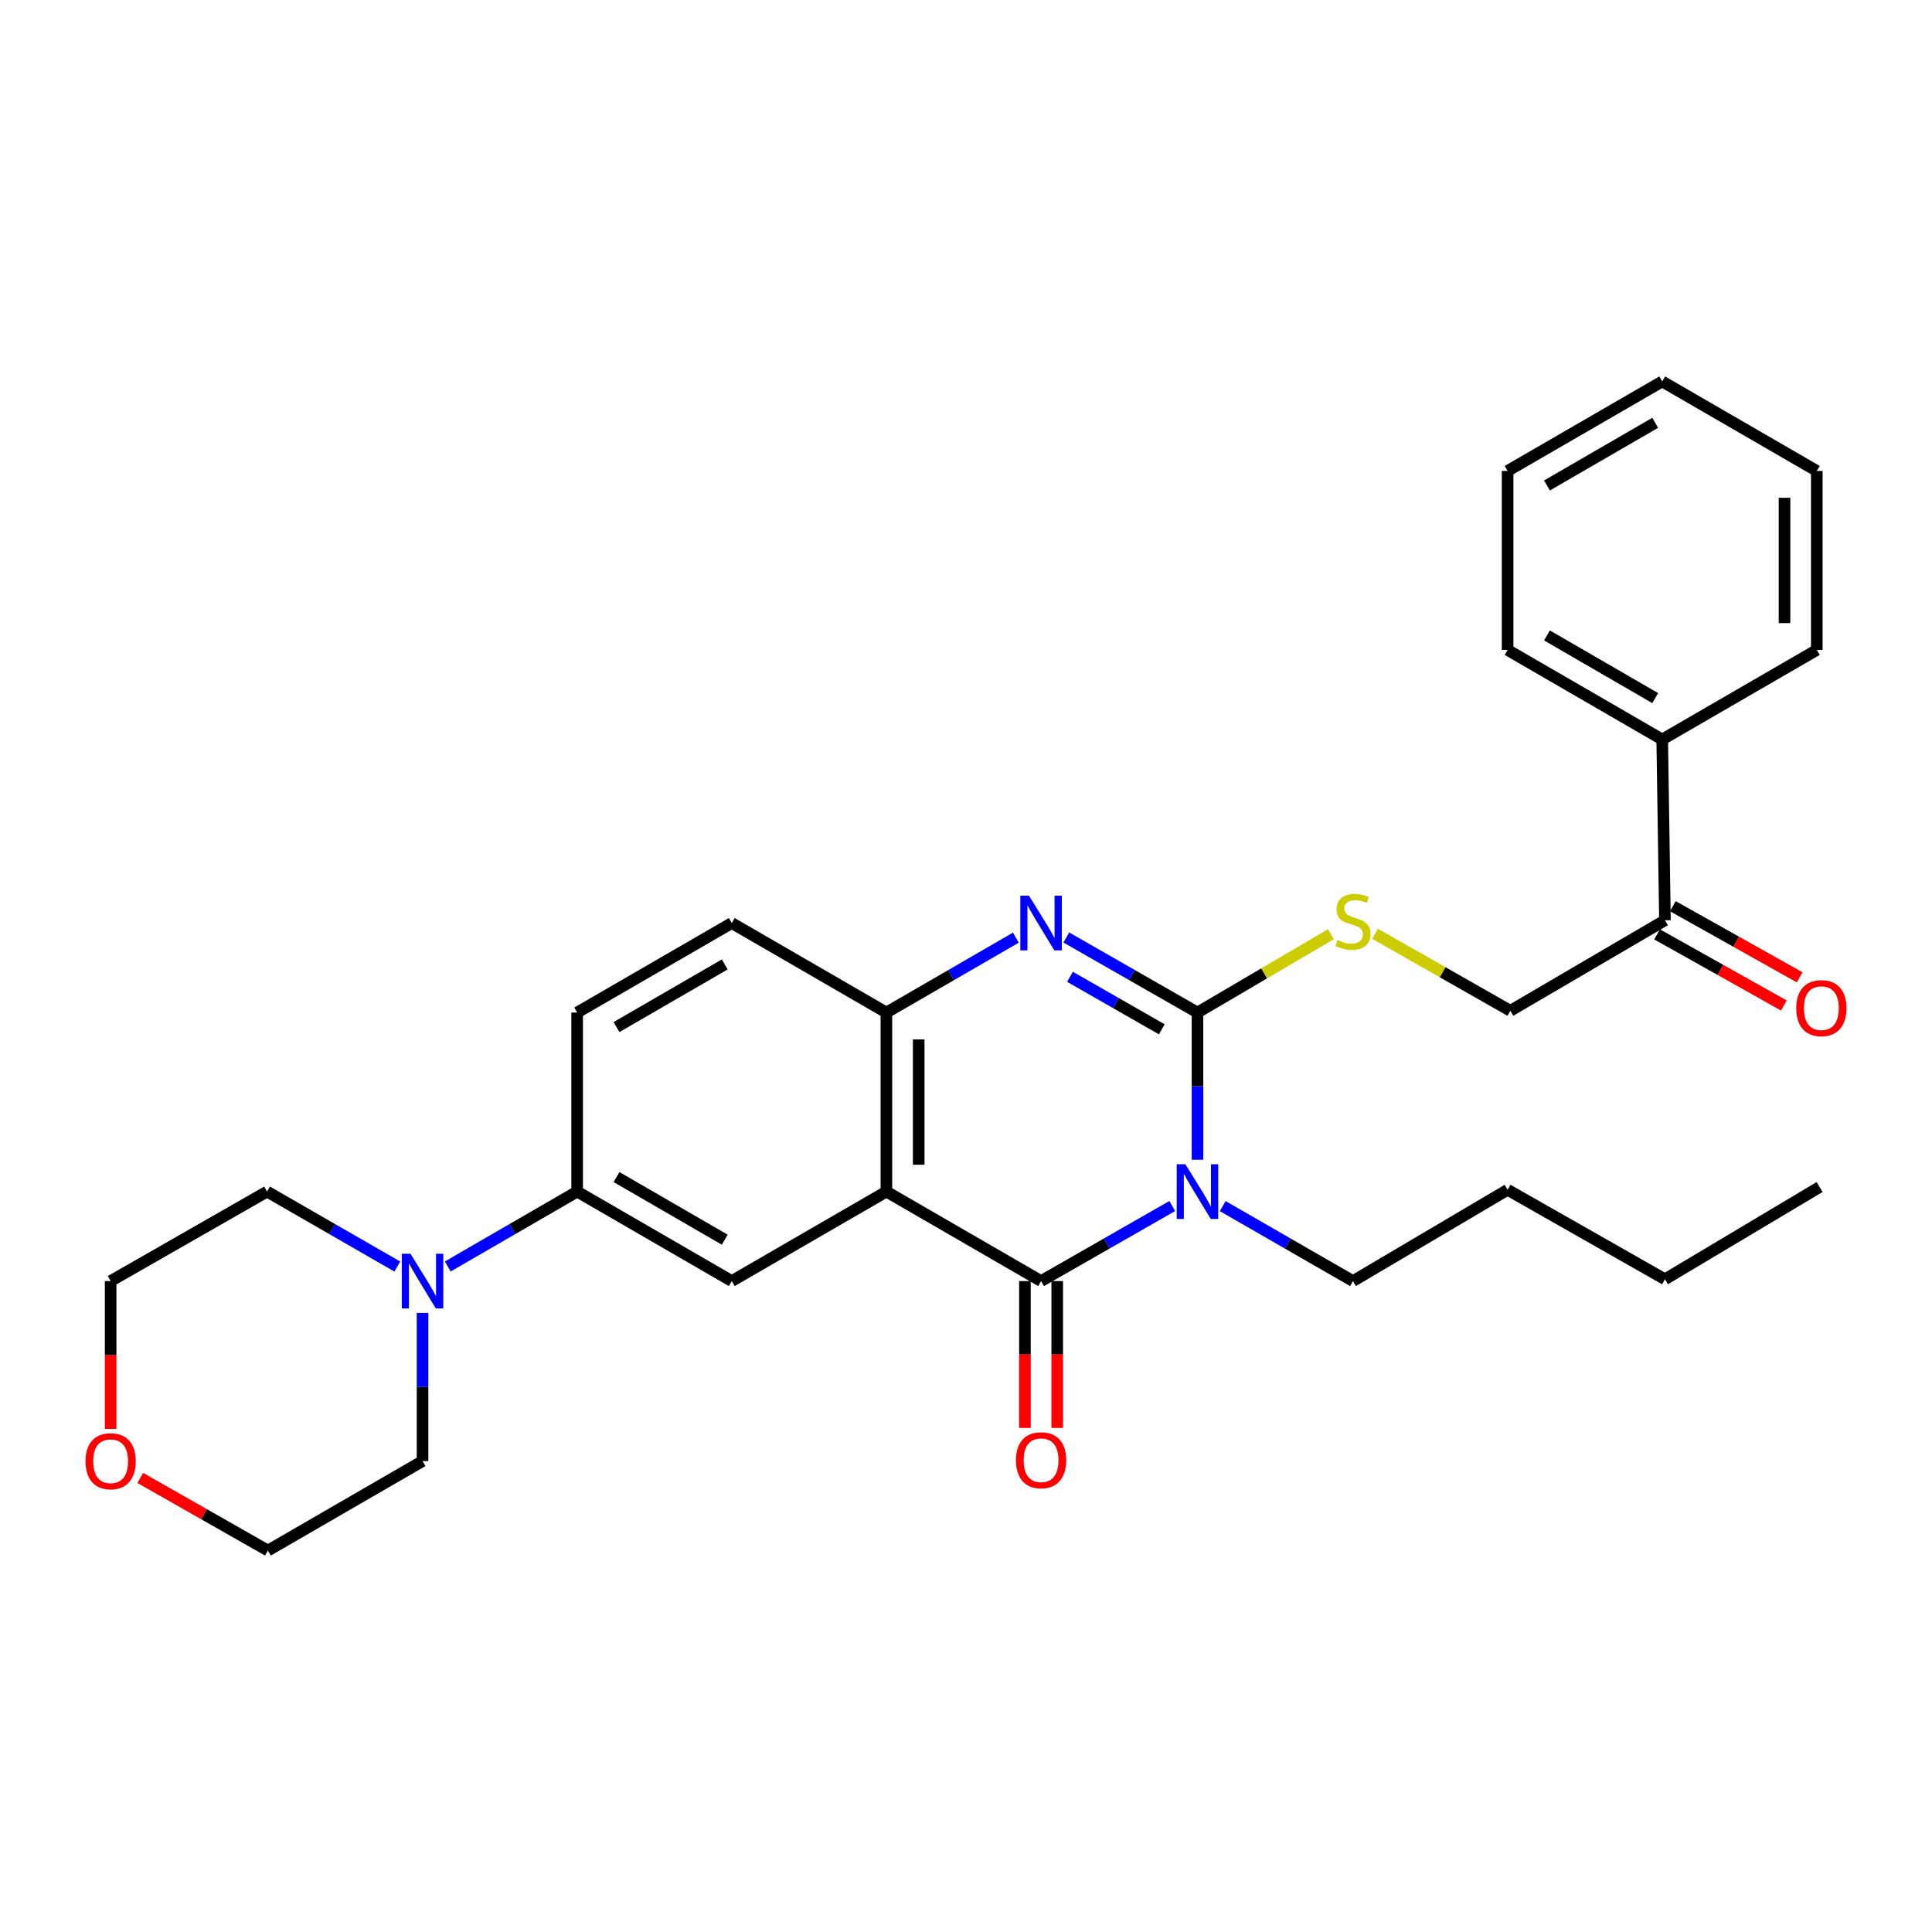 <?xml version='1.0' encoding='iso-8859-1'?>
<svg version='1.1' baseProfile='full'
              xmlns='http://www.w3.org/2000/svg'
                      xmlns:rdkit='http://www.rdkit.org/xml'
                      xmlns:xlink='http://www.w3.org/1999/xlink'
                  xml:space='preserve'
width='1000px' height='1000px' viewBox='0 0 1000 1000'>
<!-- END OF HEADER -->
<rect style='opacity:1.0;fill:#FFFFFF;stroke:none' width='1000' height='1000' x='0' y='0'> </rect>
<path class='bond-0' d='M 619.816,600.285 L 619.816,562.186' style='fill:none;fill-rule:evenodd;stroke:#0000FF;stroke-width:6px;stroke-linecap:butt;stroke-linejoin:miter;stroke-opacity:1' />
<path class='bond-0' d='M 619.816,562.186 L 619.816,524.088' style='fill:none;fill-rule:evenodd;stroke:#000000;stroke-width:6px;stroke-linecap:butt;stroke-linejoin:miter;stroke-opacity:1' />
<path class='bond-1' d='M 606.745,624.24 L 572.803,643.66' style='fill:none;fill-rule:evenodd;stroke:#0000FF;stroke-width:6px;stroke-linecap:butt;stroke-linejoin:miter;stroke-opacity:1' />
<path class='bond-1' d='M 572.803,643.66 L 538.862,663.08' style='fill:none;fill-rule:evenodd;stroke:#000000;stroke-width:6px;stroke-linecap:butt;stroke-linejoin:miter;stroke-opacity:1' />
<path class='bond-16' d='M 632.878,624.278 L 666.588,643.679' style='fill:none;fill-rule:evenodd;stroke:#0000FF;stroke-width:6px;stroke-linecap:butt;stroke-linejoin:miter;stroke-opacity:1' />
<path class='bond-16' d='M 666.588,643.679 L 700.298,663.08' style='fill:none;fill-rule:evenodd;stroke:#000000;stroke-width:6px;stroke-linecap:butt;stroke-linejoin:miter;stroke-opacity:1' />
<path class='bond-3' d='M 619.816,524.088 L 585.875,504.668' style='fill:none;fill-rule:evenodd;stroke:#000000;stroke-width:6px;stroke-linecap:butt;stroke-linejoin:miter;stroke-opacity:1' />
<path class='bond-3' d='M 585.875,504.668 L 551.933,485.248' style='fill:none;fill-rule:evenodd;stroke:#0000FF;stroke-width:6px;stroke-linecap:butt;stroke-linejoin:miter;stroke-opacity:1' />
<path class='bond-3' d='M 601.333,532.77 L 577.574,519.176' style='fill:none;fill-rule:evenodd;stroke:#000000;stroke-width:6px;stroke-linecap:butt;stroke-linejoin:miter;stroke-opacity:1' />
<path class='bond-3' d='M 577.574,519.176 L 553.815,505.582' style='fill:none;fill-rule:evenodd;stroke:#0000FF;stroke-width:6px;stroke-linecap:butt;stroke-linejoin:miter;stroke-opacity:1' />
<path class='bond-7' d='M 619.816,524.088 L 654.35,503.806' style='fill:none;fill-rule:evenodd;stroke:#000000;stroke-width:6px;stroke-linecap:butt;stroke-linejoin:miter;stroke-opacity:1' />
<path class='bond-7' d='M 654.35,503.806 L 688.884,483.525' style='fill:none;fill-rule:evenodd;stroke:#CCCC00;stroke-width:6px;stroke-linecap:butt;stroke-linejoin:miter;stroke-opacity:1' />
<path class='bond-2' d='M 538.862,663.08 L 458.798,616.761' style='fill:none;fill-rule:evenodd;stroke:#000000;stroke-width:6px;stroke-linecap:butt;stroke-linejoin:miter;stroke-opacity:1' />
<path class='bond-9' d='M 530.504,663.08 L 530.504,701.089' style='fill:none;fill-rule:evenodd;stroke:#000000;stroke-width:6px;stroke-linecap:butt;stroke-linejoin:miter;stroke-opacity:1' />
<path class='bond-9' d='M 530.504,701.089 L 530.504,739.098' style='fill:none;fill-rule:evenodd;stroke:#FF0000;stroke-width:6px;stroke-linecap:butt;stroke-linejoin:miter;stroke-opacity:1' />
<path class='bond-9' d='M 547.219,663.08 L 547.219,701.089' style='fill:none;fill-rule:evenodd;stroke:#000000;stroke-width:6px;stroke-linecap:butt;stroke-linejoin:miter;stroke-opacity:1' />
<path class='bond-9' d='M 547.219,701.089 L 547.219,739.098' style='fill:none;fill-rule:evenodd;stroke:#FF0000;stroke-width:6px;stroke-linecap:butt;stroke-linejoin:miter;stroke-opacity:1' />
<path class='bond-4' d='M 458.798,616.761 L 458.798,524.088' style='fill:none;fill-rule:evenodd;stroke:#000000;stroke-width:6px;stroke-linecap:butt;stroke-linejoin:miter;stroke-opacity:1' />
<path class='bond-4' d='M 475.513,602.86 L 475.513,537.989' style='fill:none;fill-rule:evenodd;stroke:#000000;stroke-width:6px;stroke-linecap:butt;stroke-linejoin:miter;stroke-opacity:1' />
<path class='bond-5' d='M 458.798,616.761 L 378.763,663.08' style='fill:none;fill-rule:evenodd;stroke:#000000;stroke-width:6px;stroke-linecap:butt;stroke-linejoin:miter;stroke-opacity:1' />
<path class='bond-30' d='M 525.809,485.321 L 492.304,504.704' style='fill:none;fill-rule:evenodd;stroke:#0000FF;stroke-width:6px;stroke-linecap:butt;stroke-linejoin:miter;stroke-opacity:1' />
<path class='bond-30' d='M 492.304,504.704 L 458.798,524.088' style='fill:none;fill-rule:evenodd;stroke:#000000;stroke-width:6px;stroke-linecap:butt;stroke-linejoin:miter;stroke-opacity:1' />
<path class='bond-11' d='M 458.798,524.088 L 378.763,477.769' style='fill:none;fill-rule:evenodd;stroke:#000000;stroke-width:6px;stroke-linecap:butt;stroke-linejoin:miter;stroke-opacity:1' />
<path class='bond-8' d='M 378.763,663.08 L 298.737,616.761' style='fill:none;fill-rule:evenodd;stroke:#000000;stroke-width:6px;stroke-linecap:butt;stroke-linejoin:miter;stroke-opacity:1' />
<path class='bond-8' d='M 375.132,641.666 L 319.113,609.243' style='fill:none;fill-rule:evenodd;stroke:#000000;stroke-width:6px;stroke-linecap:butt;stroke-linejoin:miter;stroke-opacity:1' />
<path class='bond-6' d='M 231.762,655.526 L 265.249,636.143' style='fill:none;fill-rule:evenodd;stroke:#0000FF;stroke-width:6px;stroke-linecap:butt;stroke-linejoin:miter;stroke-opacity:1' />
<path class='bond-6' d='M 265.249,636.143 L 298.737,616.761' style='fill:none;fill-rule:evenodd;stroke:#000000;stroke-width:6px;stroke-linecap:butt;stroke-linejoin:miter;stroke-opacity:1' />
<path class='bond-18' d='M 218.71,679.569 L 218.71,717.907' style='fill:none;fill-rule:evenodd;stroke:#0000FF;stroke-width:6px;stroke-linecap:butt;stroke-linejoin:miter;stroke-opacity:1' />
<path class='bond-18' d='M 218.71,717.907 L 218.71,756.246' style='fill:none;fill-rule:evenodd;stroke:#000000;stroke-width:6px;stroke-linecap:butt;stroke-linejoin:miter;stroke-opacity:1' />
<path class='bond-19' d='M 205.649,655.563 L 171.934,636.162' style='fill:none;fill-rule:evenodd;stroke:#0000FF;stroke-width:6px;stroke-linecap:butt;stroke-linejoin:miter;stroke-opacity:1' />
<path class='bond-19' d='M 171.934,636.162 L 138.22,616.761' style='fill:none;fill-rule:evenodd;stroke:#000000;stroke-width:6px;stroke-linecap:butt;stroke-linejoin:miter;stroke-opacity:1' />
<path class='bond-12' d='M 711.721,483.323 L 746.737,503.25' style='fill:none;fill-rule:evenodd;stroke:#CCCC00;stroke-width:6px;stroke-linecap:butt;stroke-linejoin:miter;stroke-opacity:1' />
<path class='bond-12' d='M 746.737,503.25 L 781.754,523.178' style='fill:none;fill-rule:evenodd;stroke:#000000;stroke-width:6px;stroke-linecap:butt;stroke-linejoin:miter;stroke-opacity:1' />
<path class='bond-13' d='M 298.737,616.761 L 298.737,524.088' style='fill:none;fill-rule:evenodd;stroke:#000000;stroke-width:6px;stroke-linecap:butt;stroke-linejoin:miter;stroke-opacity:1' />
<path class='bond-10' d='M 861.78,476.339 L 781.754,523.178' style='fill:none;fill-rule:evenodd;stroke:#000000;stroke-width:6px;stroke-linecap:butt;stroke-linejoin:miter;stroke-opacity:1' />
<path class='bond-14' d='M 857.692,483.629 L 890.51,502.032' style='fill:none;fill-rule:evenodd;stroke:#000000;stroke-width:6px;stroke-linecap:butt;stroke-linejoin:miter;stroke-opacity:1' />
<path class='bond-14' d='M 890.51,502.032 L 923.327,520.436' style='fill:none;fill-rule:evenodd;stroke:#FF0000;stroke-width:6px;stroke-linecap:butt;stroke-linejoin:miter;stroke-opacity:1' />
<path class='bond-14' d='M 865.868,469.05 L 898.685,487.454' style='fill:none;fill-rule:evenodd;stroke:#000000;stroke-width:6px;stroke-linecap:butt;stroke-linejoin:miter;stroke-opacity:1' />
<path class='bond-14' d='M 898.685,487.454 L 931.502,505.857' style='fill:none;fill-rule:evenodd;stroke:#FF0000;stroke-width:6px;stroke-linecap:butt;stroke-linejoin:miter;stroke-opacity:1' />
<path class='bond-15' d='M 861.78,476.339 L 860.359,382.756' style='fill:none;fill-rule:evenodd;stroke:#000000;stroke-width:6px;stroke-linecap:butt;stroke-linejoin:miter;stroke-opacity:1' />
<path class='bond-31' d='M 378.763,477.769 L 298.737,524.088' style='fill:none;fill-rule:evenodd;stroke:#000000;stroke-width:6px;stroke-linecap:butt;stroke-linejoin:miter;stroke-opacity:1' />
<path class='bond-31' d='M 375.132,499.184 L 319.113,531.606' style='fill:none;fill-rule:evenodd;stroke:#000000;stroke-width:6px;stroke-linecap:butt;stroke-linejoin:miter;stroke-opacity:1' />
<path class='bond-22' d='M 860.359,382.756 L 780.333,336.41' style='fill:none;fill-rule:evenodd;stroke:#000000;stroke-width:6px;stroke-linecap:butt;stroke-linejoin:miter;stroke-opacity:1' />
<path class='bond-22' d='M 856.732,361.34 L 800.714,328.897' style='fill:none;fill-rule:evenodd;stroke:#000000;stroke-width:6px;stroke-linecap:butt;stroke-linejoin:miter;stroke-opacity:1' />
<path class='bond-23' d='M 860.359,382.756 L 940.376,336.41' style='fill:none;fill-rule:evenodd;stroke:#000000;stroke-width:6px;stroke-linecap:butt;stroke-linejoin:miter;stroke-opacity:1' />
<path class='bond-24' d='M 700.298,663.08 L 780.333,615.833' style='fill:none;fill-rule:evenodd;stroke:#000000;stroke-width:6px;stroke-linecap:butt;stroke-linejoin:miter;stroke-opacity:1' />
<path class='bond-17' d='M 57.265,739.596 L 57.265,701.338' style='fill:none;fill-rule:evenodd;stroke:#FF0000;stroke-width:6px;stroke-linecap:butt;stroke-linejoin:miter;stroke-opacity:1' />
<path class='bond-17' d='M 57.265,701.338 L 57.265,663.08' style='fill:none;fill-rule:evenodd;stroke:#000000;stroke-width:6px;stroke-linecap:butt;stroke-linejoin:miter;stroke-opacity:1' />
<path class='bond-32' d='M 72.606,764.974 L 105.641,783.769' style='fill:none;fill-rule:evenodd;stroke:#FF0000;stroke-width:6px;stroke-linecap:butt;stroke-linejoin:miter;stroke-opacity:1' />
<path class='bond-32' d='M 105.641,783.769 L 138.675,802.564' style='fill:none;fill-rule:evenodd;stroke:#000000;stroke-width:6px;stroke-linecap:butt;stroke-linejoin:miter;stroke-opacity:1' />
<path class='bond-21' d='M 218.71,756.246 L 138.675,802.564' style='fill:none;fill-rule:evenodd;stroke:#000000;stroke-width:6px;stroke-linecap:butt;stroke-linejoin:miter;stroke-opacity:1' />
<path class='bond-20' d='M 138.22,616.761 L 57.265,663.08' style='fill:none;fill-rule:evenodd;stroke:#000000;stroke-width:6px;stroke-linecap:butt;stroke-linejoin:miter;stroke-opacity:1' />
<path class='bond-27' d='M 780.333,336.41 L 780.333,243.754' style='fill:none;fill-rule:evenodd;stroke:#000000;stroke-width:6px;stroke-linecap:butt;stroke-linejoin:miter;stroke-opacity:1' />
<path class='bond-28' d='M 940.376,336.41 L 940.376,243.754' style='fill:none;fill-rule:evenodd;stroke:#000000;stroke-width:6px;stroke-linecap:butt;stroke-linejoin:miter;stroke-opacity:1' />
<path class='bond-28' d='M 923.662,322.511 L 923.662,257.653' style='fill:none;fill-rule:evenodd;stroke:#000000;stroke-width:6px;stroke-linecap:butt;stroke-linejoin:miter;stroke-opacity:1' />
<path class='bond-25' d='M 780.333,615.833 L 861.78,662.151' style='fill:none;fill-rule:evenodd;stroke:#000000;stroke-width:6px;stroke-linecap:butt;stroke-linejoin:miter;stroke-opacity:1' />
<path class='bond-26' d='M 861.78,662.151 L 941.816,614.403' style='fill:none;fill-rule:evenodd;stroke:#000000;stroke-width:6px;stroke-linecap:butt;stroke-linejoin:miter;stroke-opacity:1' />
<path class='bond-33' d='M 780.333,243.754 L 860.359,197.436' style='fill:none;fill-rule:evenodd;stroke:#000000;stroke-width:6px;stroke-linecap:butt;stroke-linejoin:miter;stroke-opacity:1' />
<path class='bond-33' d='M 800.71,251.273 L 856.728,218.85' style='fill:none;fill-rule:evenodd;stroke:#000000;stroke-width:6px;stroke-linecap:butt;stroke-linejoin:miter;stroke-opacity:1' />
<path class='bond-29' d='M 940.376,243.754 L 860.359,197.436' style='fill:none;fill-rule:evenodd;stroke:#000000;stroke-width:6px;stroke-linecap:butt;stroke-linejoin:miter;stroke-opacity:1' />
<path  class='atom-0' d='M 613.556 602.601
L 622.836 617.601
Q 623.756 619.081, 625.236 621.761
Q 626.716 624.441, 626.796 624.601
L 626.796 602.601
L 630.556 602.601
L 630.556 630.921
L 626.676 630.921
L 616.716 614.521
Q 615.556 612.601, 614.316 610.401
Q 613.116 608.201, 612.756 607.521
L 612.756 630.921
L 609.076 630.921
L 609.076 602.601
L 613.556 602.601
' fill='#0000FF'/>
<path  class='atom-4' d='M 532.602 463.609
L 541.882 478.609
Q 542.802 480.089, 544.282 482.769
Q 545.762 485.449, 545.842 485.609
L 545.842 463.609
L 549.602 463.609
L 549.602 491.929
L 545.722 491.929
L 535.762 475.529
Q 534.602 473.609, 533.362 471.409
Q 532.162 469.209, 531.802 468.529
L 531.802 491.929
L 528.122 491.929
L 528.122 463.609
L 532.602 463.609
' fill='#0000FF'/>
<path  class='atom-7' d='M 212.45 648.92
L 221.73 663.92
Q 222.65 665.4, 224.13 668.08
Q 225.61 670.76, 225.69 670.92
L 225.69 648.92
L 229.45 648.92
L 229.45 677.24
L 225.57 677.24
L 215.61 660.84
Q 214.45 658.92, 213.21 656.72
Q 212.01 654.52, 211.65 653.84
L 211.65 677.24
L 207.97 677.24
L 207.97 648.92
L 212.45 648.92
' fill='#0000FF'/>
<path  class='atom-8' d='M 692.298 486.542
Q 692.618 486.662, 693.938 487.222
Q 695.258 487.782, 696.698 488.142
Q 698.178 488.462, 699.618 488.462
Q 702.298 488.462, 703.858 487.182
Q 705.418 485.862, 705.418 483.582
Q 705.418 482.022, 704.618 481.062
Q 703.858 480.102, 702.658 479.582
Q 701.458 479.062, 699.458 478.462
Q 696.938 477.702, 695.418 476.982
Q 693.938 476.262, 692.858 474.742
Q 691.818 473.222, 691.818 470.662
Q 691.818 467.102, 694.218 464.902
Q 696.658 462.702, 701.458 462.702
Q 704.738 462.702, 708.458 464.262
L 707.538 467.342
Q 704.138 465.942, 701.578 465.942
Q 698.818 465.942, 697.298 467.102
Q 695.778 468.222, 695.818 470.182
Q 695.818 471.702, 696.578 472.622
Q 697.378 473.542, 698.498 474.062
Q 699.658 474.582, 701.578 475.182
Q 704.138 475.982, 705.658 476.782
Q 707.178 477.582, 708.258 479.222
Q 709.378 480.822, 709.378 483.582
Q 709.378 487.502, 706.738 489.622
Q 704.138 491.702, 699.778 491.702
Q 697.258 491.702, 695.338 491.142
Q 693.458 490.622, 691.218 489.702
L 692.298 486.542
' fill='#CCCC00'/>
<path  class='atom-10' d='M 525.862 755.815
Q 525.862 749.015, 529.222 745.215
Q 532.582 741.415, 538.862 741.415
Q 545.142 741.415, 548.502 745.215
Q 551.862 749.015, 551.862 755.815
Q 551.862 762.695, 548.462 766.615
Q 545.062 770.495, 538.862 770.495
Q 532.622 770.495, 529.222 766.615
Q 525.862 762.735, 525.862 755.815
M 538.862 767.295
Q 543.182 767.295, 545.502 764.415
Q 547.862 761.495, 547.862 755.815
Q 547.862 750.255, 545.502 747.455
Q 543.182 744.615, 538.862 744.615
Q 534.542 744.615, 532.182 747.415
Q 529.862 750.215, 529.862 755.815
Q 529.862 761.535, 532.182 764.415
Q 534.542 767.295, 538.862 767.295
' fill='#FF0000'/>
<path  class='atom-15' d='M 929.735 521.818
Q 929.735 515.018, 933.095 511.218
Q 936.455 507.418, 942.735 507.418
Q 949.015 507.418, 952.375 511.218
Q 955.735 515.018, 955.735 521.818
Q 955.735 528.698, 952.335 532.618
Q 948.935 536.498, 942.735 536.498
Q 936.495 536.498, 933.095 532.618
Q 929.735 528.738, 929.735 521.818
M 942.735 533.298
Q 947.055 533.298, 949.375 530.418
Q 951.735 527.498, 951.735 521.818
Q 951.735 516.258, 949.375 513.458
Q 947.055 510.618, 942.735 510.618
Q 938.415 510.618, 936.055 513.418
Q 933.735 516.218, 933.735 521.818
Q 933.735 527.538, 936.055 530.418
Q 938.415 533.298, 942.735 533.298
' fill='#FF0000'/>
<path  class='atom-18' d='M 44.265 756.326
Q 44.265 749.526, 47.625 745.726
Q 50.985 741.926, 57.265 741.926
Q 63.545 741.926, 66.905 745.726
Q 70.265 749.526, 70.265 756.326
Q 70.265 763.206, 66.865 767.126
Q 63.465 771.006, 57.265 771.006
Q 51.025 771.006, 47.625 767.126
Q 44.265 763.246, 44.265 756.326
M 57.265 767.806
Q 61.585 767.806, 63.905 764.926
Q 66.265 762.006, 66.265 756.326
Q 66.265 750.766, 63.905 747.966
Q 61.585 745.126, 57.265 745.126
Q 52.945 745.126, 50.585 747.926
Q 48.265 750.726, 48.265 756.326
Q 48.265 762.046, 50.585 764.926
Q 52.945 767.806, 57.265 767.806
' fill='#FF0000'/>
</svg>

